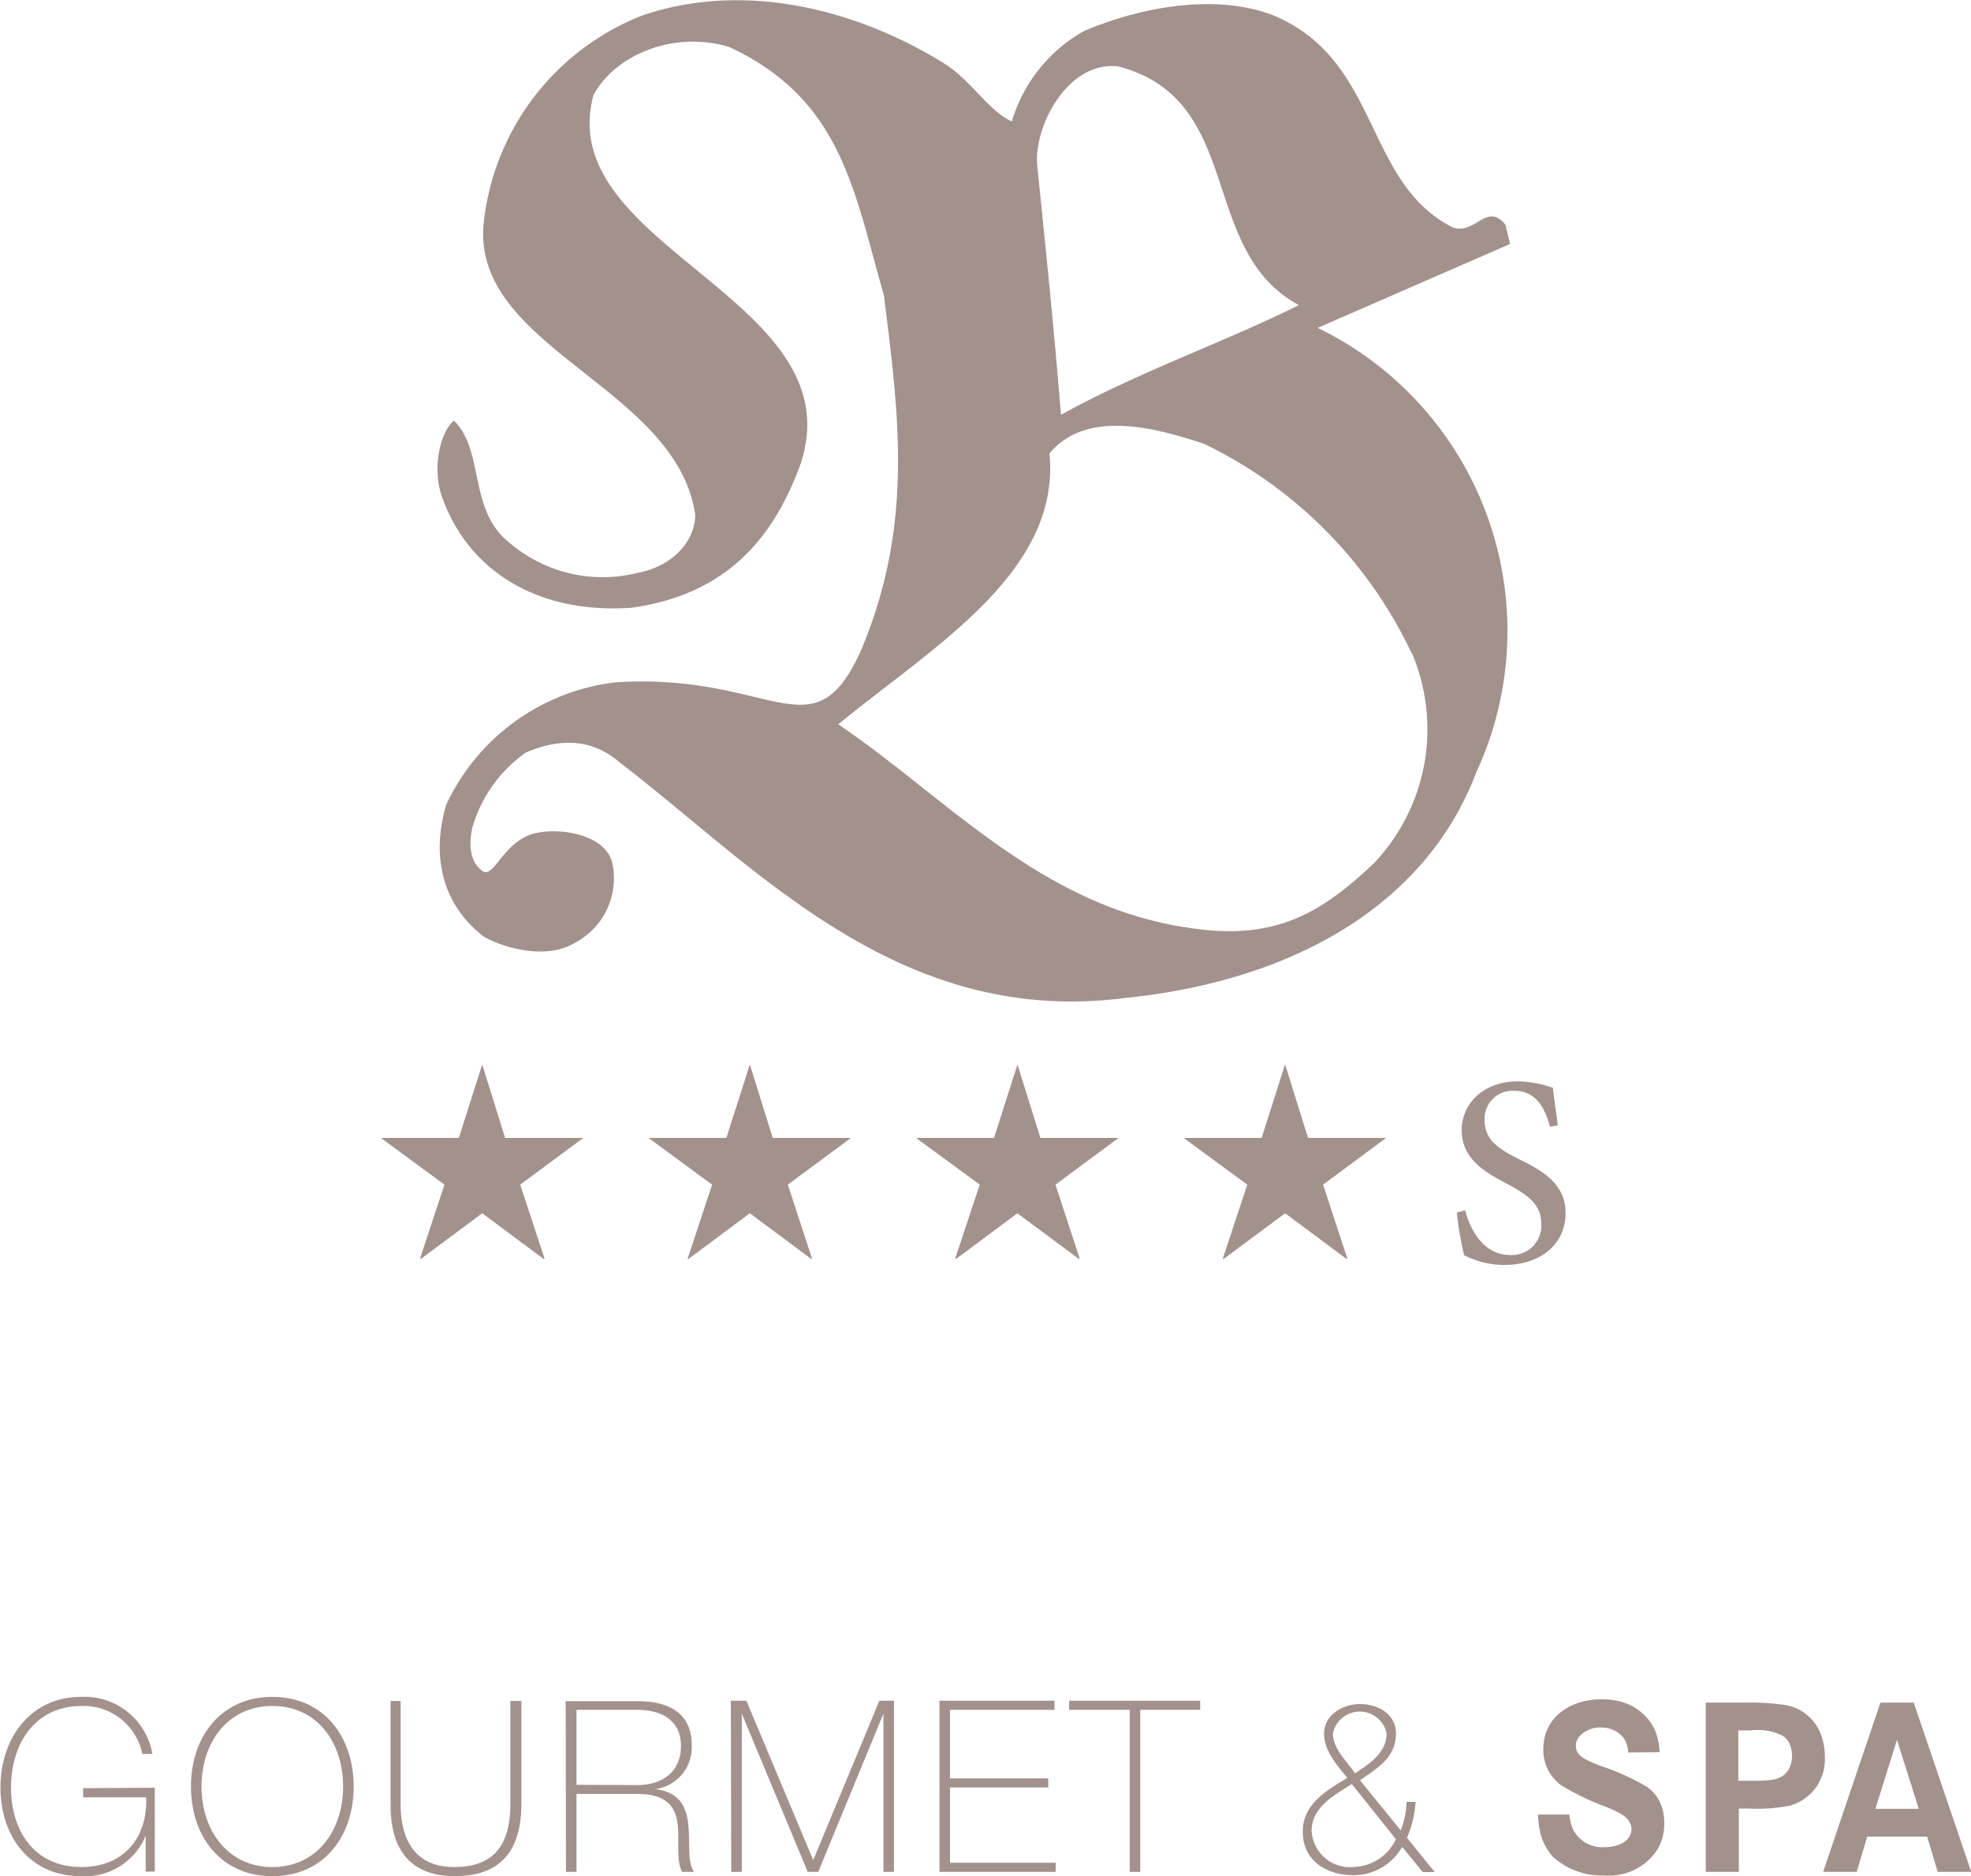 <svg id="Ebene_1" data-name="Ebene 1" xmlns="http://www.w3.org/2000/svg" viewBox="0 0 164.52 156.56"><defs><style>.cls-1{fill:#A3918C;}</style></defs><path class="cls-1" d="M91.51,16c-6.93-4.3-16.38-7-25.19-4A21,21,0,0,0,53.09,29.18C51.87,39.73,69.15,42.9,70.73,53.66c0,2.22-1.9,4.3-4.73,4.84a12,12,0,0,1-11-2.69c-3.17-2.71-1.89-7.53-4.41-10-1.26,1.08-1.85,4.3-.9,6.62,2.2,5.92,7.89,9.54,15.7,9,7.88-1.08,11.9-5.76,14.17-12.11,4.42-13.73-20.78-18-17.32-30.68,1.89-3.5,6.93-5.38,11.34-4C83,19,84,26.75,86.48,35.36c1.25,10,2.51,19.11-1.9,29.6-4,8.92-7.31,1.86-20.47,2.69A17.89,17.89,0,0,0,49.94,77.88c-1.26,4.3-.32,8.34,3.15,11,1.89,1.07,5.35,1.87,7.56.53a6.09,6.09,0,0,0,3.15-6.73c-.63-2.42-4.65-3-6.74-2.35-2.63.91-3.22,4.1-4.29,2.89-.94-.81-.9-2.32-.63-3.5a11.65,11.65,0,0,1,4.42-6.19c2.79-1.22,5.55-1.22,7.87.81C75.76,83,87.66,96.42,106.55,94c14.4-1.45,25.27-8,29.36-18.8a28.11,28.11,0,0,0-13.22-37.13l16.06-7-.4-1.62c-1.57-1.88-2.44.81-4.33.27-7.55-3.77-6-14-15.11-17.76-5-1.88-11.34-.54-15.75,1.35a12.85,12.85,0,0,0-6,7.53c-1.89-.81-3.46-3.5-5.67-4.84m29.61,20.18c-6,3-13.55,5.65-19.84,9.15-.64-7.85-1.19-13-2-21-.16-3.27,2.6-8.49,6.73-8.09C116.7,19,112.61,31.6,121.12,36.17m9.44,29.06a16.24,16.24,0,0,1-3.15,17.49c-4.68,4.45-8.57,6.55-15.74,5.38-12.28-1.88-20.16-11-29-16.94,7.86-6.47,18.58-12.66,17.63-22.61,3.15-3.77,9-2.08,12.91-.8a36.81,36.81,0,0,1,17.32,17.48" transform="translate(-12.7 -10.71)"/><polygon class="cls-1" points="42.16 94.96 48.64 94.96 48.64 95 43.42 98.86 45.45 105.03 45.4 105.08 40.25 101.25 35.1 105.08 35.06 105.03 37.1 98.86 31.84 95 31.84 94.96 38.3 94.96 40.23 88.9 40.27 88.9 42.16 94.96"/><polygon class="cls-1" points="64.5 94.96 70.98 94.96 70.98 95 65.76 98.86 67.78 105.03 67.74 105.08 62.59 101.25 57.44 105.08 57.4 105.03 59.44 98.86 54.18 95 54.18 94.96 60.63 94.96 62.57 88.9 62.61 88.9 64.5 94.96"/><polygon class="cls-1" points="86.84 94.96 93.32 94.96 93.32 95 88.1 98.86 90.12 105.03 90.08 105.08 84.92 101.25 79.78 105.08 79.73 105.03 81.78 98.86 76.51 95 76.51 94.96 82.97 94.96 84.91 88.9 84.95 88.9 86.84 94.96"/><polygon class="cls-1" points="109.18 94.96 115.65 94.96 115.65 95 110.44 98.86 112.46 105.03 112.42 105.08 107.27 101.25 102.11 105.08 102.07 105.03 104.11 98.86 98.85 95 98.85 94.96 105.31 94.96 107.24 88.9 107.29 88.9 109.18 94.96"/><path class="cls-1" d="M142.08,104.74c-.4-1.42-1.06-3-3-3a2.33,2.33,0,0,0-2.46,2.43c0,1.58,1,2.35,2.86,3.27s3.9,2,3.9,4.51-2,4.32-5.09,4.32a7.26,7.26,0,0,1-2.21-.33,8.48,8.48,0,0,1-1.17-.48,28.33,28.33,0,0,1-.61-3.56l.7-.18c.36,1.4,1.42,3.72,3.72,3.72a2.45,2.45,0,0,0,2.63-2.64c0-1.6-1.19-2.41-2.88-3.31s-3.76-2-3.76-4.46c0-2.21,1.78-4.08,4.73-4.08a9.47,9.47,0,0,1,2.88.54c.09.82.23,1.72.41,3.13Z" transform="translate(-12.7 -10.71)"/><path class="cls-1" d="M172.86,161.66h-3.62l1.8-5.76Zm-3.2-8.86-4.78,14.12h2.8l.88-2.94h5l.88,2.94h2.8l-4.8-14.12Zm-11.86,6.52v-4.2h1a4.73,4.73,0,0,1,2.66.42,2.23,2.23,0,0,1,.42.36,2.32,2.32,0,0,1,.4,1.36,2.2,2.2,0,0,1-.32,1.18c-.54.84-1.52.9-3.28.88Zm-2.72-6.52v14.12h2.76v-5.28h.82a13.9,13.9,0,0,0,3.5-.26,4,4,0,0,0,2.86-4.06,5.13,5.13,0,0,0-.48-2.22,3.87,3.87,0,0,0-3.12-2.14,19.37,19.37,0,0,0-3-.16Zm-3.86,4.14a5.22,5.22,0,0,0-.42-1.94,4.41,4.41,0,0,0-3.06-2.34,6,6,0,0,0-1.38-.14c-2.44,0-4.82,1.38-4.84,4.14a3.67,3.67,0,0,0,1.44,3,21.54,21.54,0,0,0,3.74,1.82c1.08.44,1.7.74,2,1.26a1.18,1.18,0,0,1,.18.62c0,.76-.74,1.5-2.26,1.5a2.72,2.72,0,0,1-2.68-1.62,4.38,4.38,0,0,1-.24-1.1h-2.62a7.44,7.44,0,0,0,.22,1.64,4.69,4.69,0,0,0,1,1.86,6,6,0,0,0,4.26,1.58,4.83,4.83,0,0,0,4.52-2.22,4.35,4.35,0,0,0,.54-2.12,4.55,4.55,0,0,0-.16-1.22,3.28,3.28,0,0,0-1.3-1.84,19.68,19.68,0,0,0-3.92-1.76c-1.28-.52-2-.82-2-1.66a1.1,1.1,0,0,1,.26-.74,2.25,2.25,0,0,1,1.8-.78,2.32,2.32,0,0,1,1.9.84,2.12,2.12,0,0,1,.4,1.24Zm-19.76,10h1l-2.32-2.86a9,9,0,0,0,.72-3h-.76a6.82,6.82,0,0,1-.48,2.38l-3.4-4.18c1.4-1,3-1.86,3-3.9,0-1.6-1.44-2.46-3-2.46s-3,1-3,2.46,1.06,2.6,1.94,3.7c-1.64,1-3.72,2.14-3.72,4.48s1.86,3.64,4.24,3.64a4.68,4.68,0,0,0,4.06-2.36Zm-2.24-2.74a4.06,4.06,0,0,1-3.56,2.32,3.21,3.21,0,0,1-3.48-3c0-2,1.88-3,3.36-3.92Zm-3.42-5.5c-.64-1-1.84-2-1.84-3.34a2.29,2.29,0,0,1,4.48,0c0,1.64-1.48,2.58-2.64,3.34M107,153.4v13.52h.88V153.4h5v-.76H101.94v.76ZM92,166.16v-6.28h8.2v-.76H92V153.4h8.72v-.76h-9.6v14.28h9.7v-.76Zm-18.26.76h.88v-13.2h0l5.5,13.2H81l5.44-13.2h0v13.2h.88V152.64H86.1l-5.52,13.3h0L75,152.64H73.7Zm-13.8,0h.88v-6.5h5.08c2.5,0,3.18,1.12,3.36,2.5s-.16,3,.38,4h1c-.58-.76-.34-2.36-.48-3.84s-.66-2.82-2.78-3.06v0a3.52,3.52,0,0,0,3.06-3.66c0-2.76-2-3.68-4.52-3.68h-6Zm.88-7.26V153.4h5.08c1.92,0,3.64.82,3.64,3s-1.56,3.28-3.64,3.28Zm-15.52-7v8.56c0,1.9.28,6.06,5.36,6.06,4.28,0,5.56-2.66,5.56-6.06v-8.56H55.3v8.56c0,3.24-1.18,5.3-4.68,5.3-4.12,0-4.48-3.58-4.48-5.3v-8.56Zm-15.78,7.14c0-3.66,2.18-6.72,5.92-6.72s5.9,3.06,5.9,6.72-2.18,6.72-5.9,6.72-5.92-3.06-5.92-6.72m12.7,0c0-4.18-2.52-7.48-6.78-7.48s-6.8,3.3-6.8,7.48,2.52,7.48,6.8,7.48,6.78-3.3,6.78-7.48m-22.58.14v.76h5.26c.14,3.5-2,5.82-5.4,5.82-3.92,0-5.88-3-5.88-6.64s2-6.8,5.88-6.8a5,5,0,0,1,5.08,4h.84a5.74,5.74,0,0,0-5.94-4.76c-4.3,0-6.74,3.52-6.74,7.56s2.4,7.4,6.72,7.4a5.46,5.46,0,0,0,5.4-3.38h0v3h.76v-7Z" transform="translate(-12.7 -10.71)"/></svg>